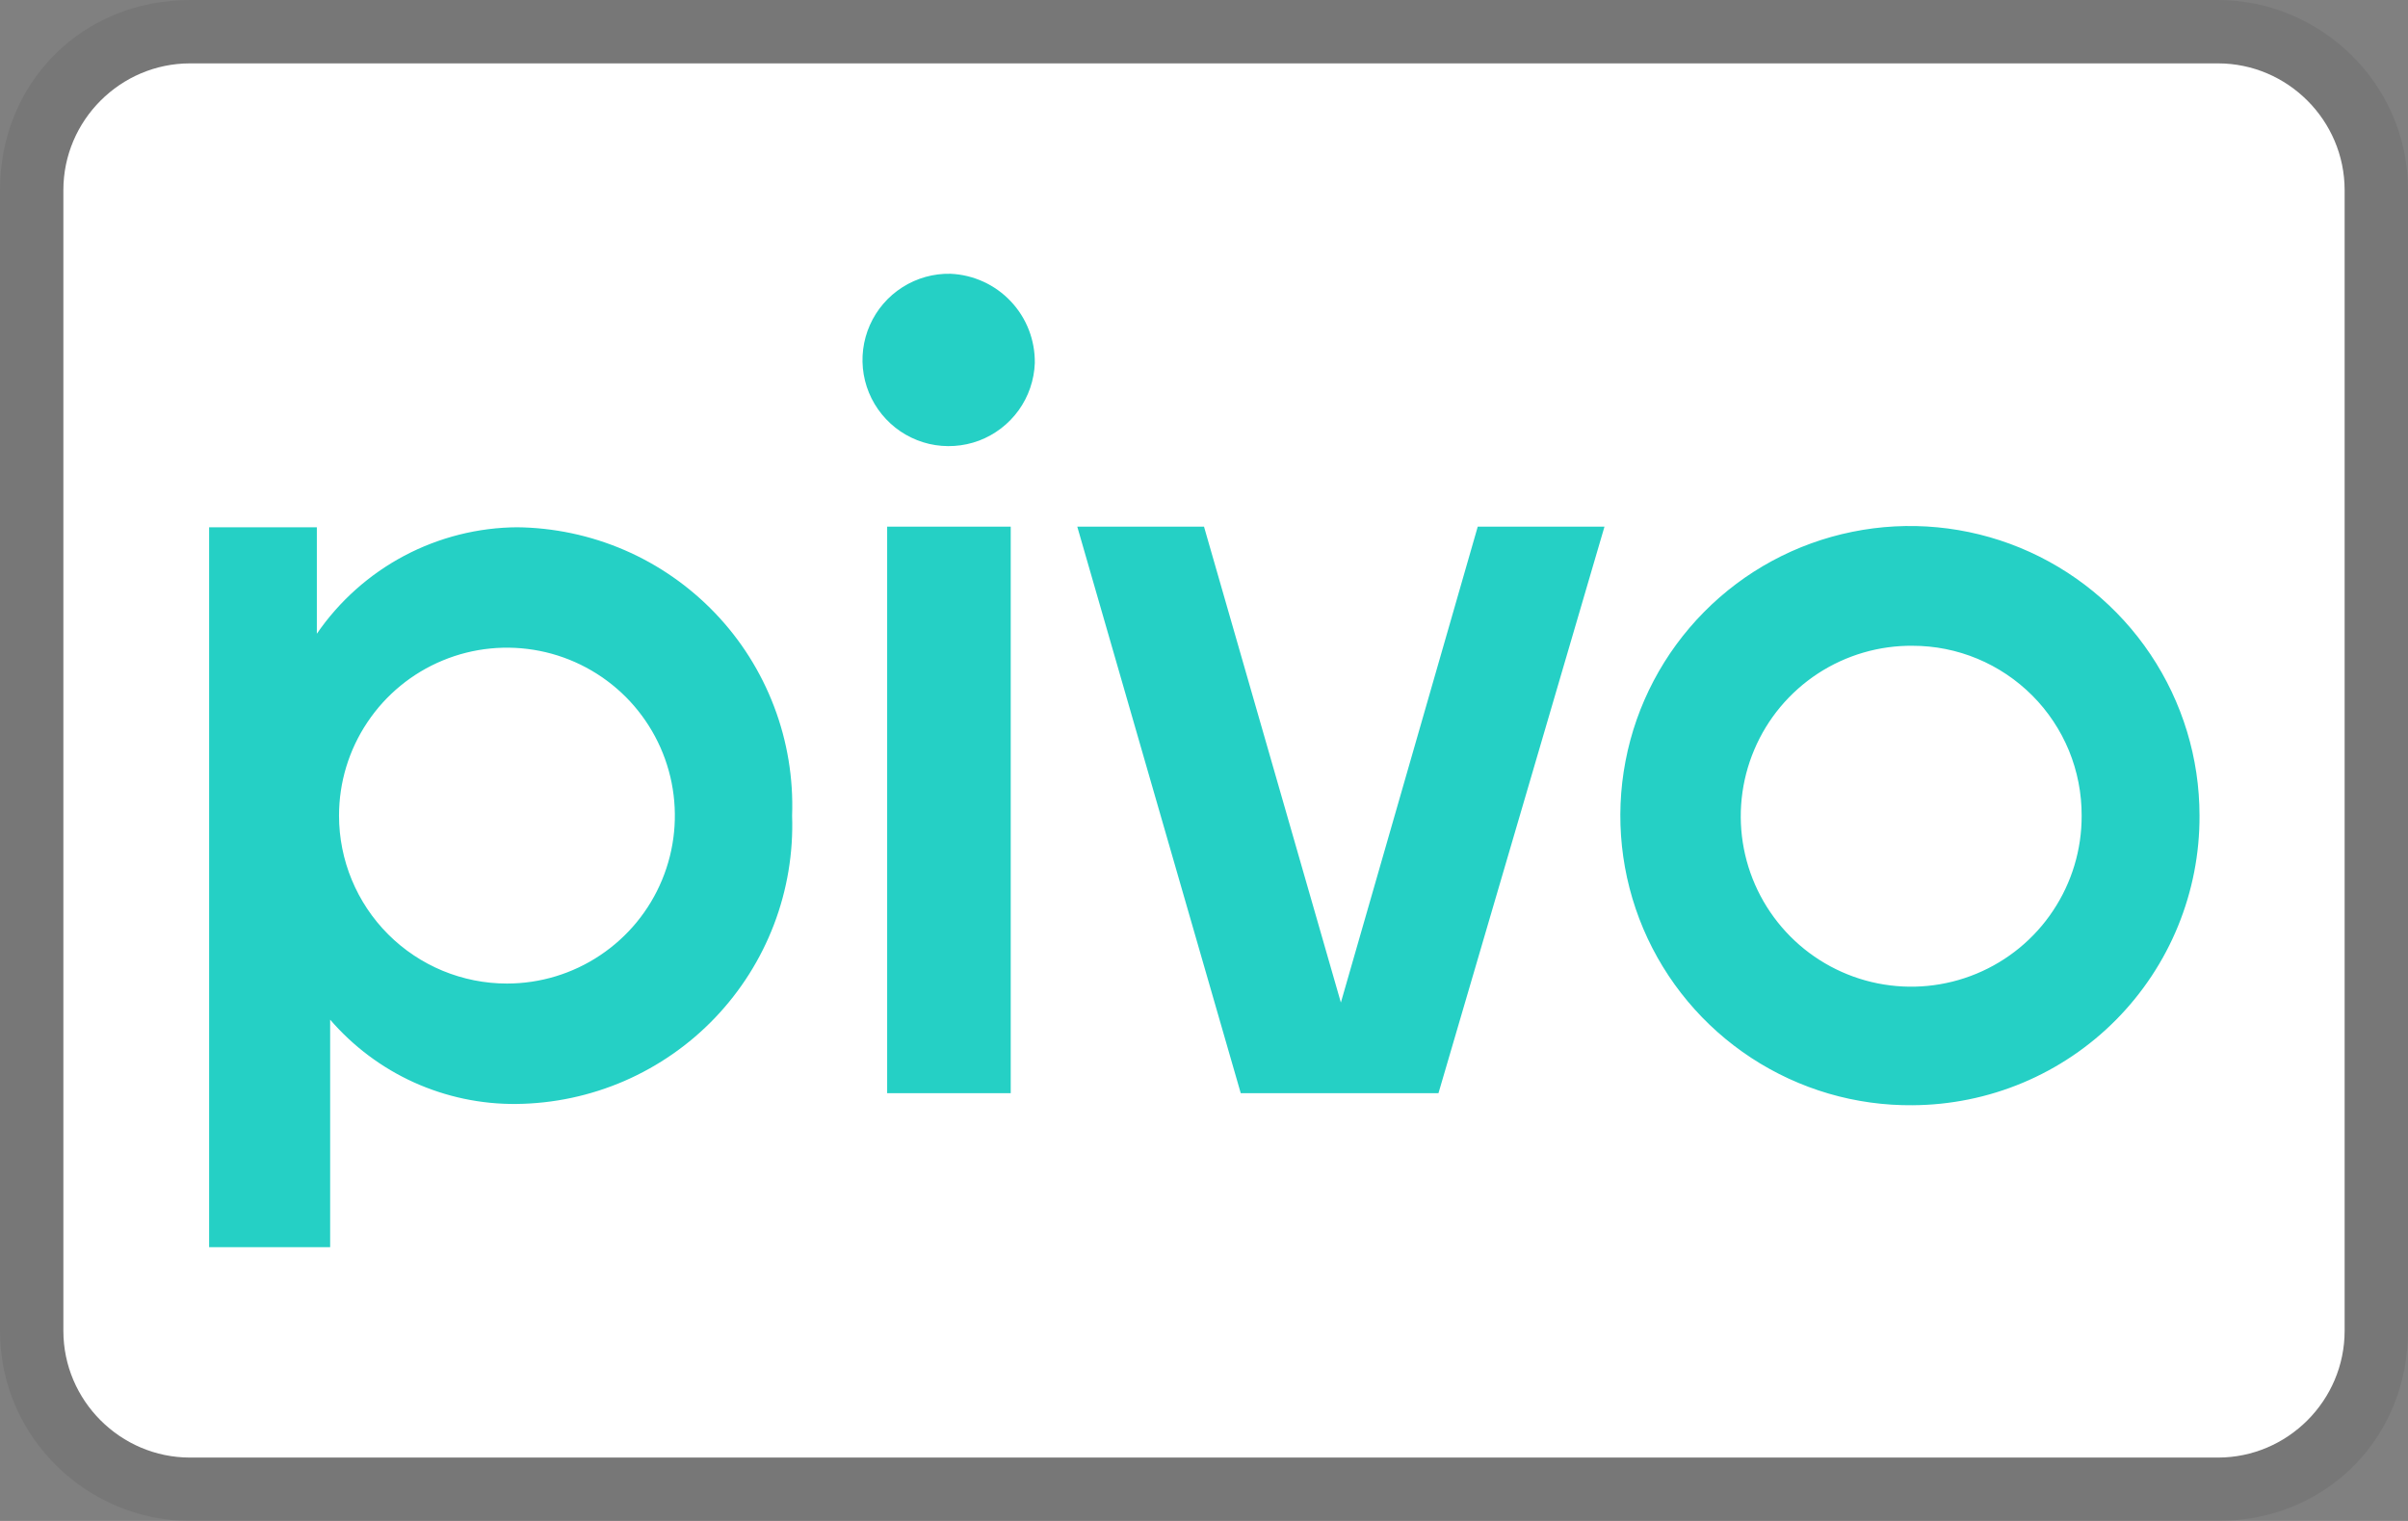 <svg width="38" height="24" viewBox="0 0 38 24" fill="none" xmlns="http://www.w3.org/2000/svg">
<rect x="0" y="0" width="38" height="24" fill="#808080" stroke="none"/>
<g clip-path="url(#clip0_1_42)">
<path opacity="0.07" d="M35 0H3C1.3 0 0 1.3 0 3V21C0 22.7 1.4 24 3 24H35C36.7 24 38 22.7 38 21V3C38 1.3 36.6 0 35 0Z" fill="black"/>
<path d="M35 1C36.1 1 37 1.9 37 3V21C37 22.1 36.1 23 35 23H3C1.9 23 1 22.1 1 21V3C1 1.9 1.9 1 3 1H35Z" fill="white"/>
<path d="M19.58 17.25L17 8.31H19L21.16 15.82L23.32 8.31H25.32L22.7 17.25H19.58ZM8 15.52C8.524 15.52 9.036 15.365 9.472 15.073C9.908 14.782 10.248 14.368 10.448 13.884C10.649 13.4 10.701 12.867 10.599 12.353C10.497 11.839 10.244 11.367 9.874 10.996C9.503 10.626 9.031 10.373 8.517 10.271C8.003 10.169 7.47 10.221 6.986 10.422C6.502 10.622 6.088 10.962 5.797 11.398C5.505 11.834 5.35 12.346 5.35 12.87C5.35 13.573 5.629 14.247 6.126 14.744C6.623 15.241 7.297 15.52 8 15.52V15.52ZM8.15 8.32C8.737 8.325 9.317 8.448 9.855 8.68C10.394 8.913 10.88 9.252 11.286 9.676C11.692 10.1 12.008 10.602 12.216 11.15C12.425 11.699 12.521 12.284 12.5 12.87C12.52 13.456 12.423 14.04 12.214 14.588C12.005 15.136 11.688 15.637 11.283 16.061C10.878 16.485 10.392 16.823 9.854 17.057C9.316 17.29 8.736 17.414 8.15 17.42C7.593 17.426 7.041 17.309 6.533 17.08C6.025 16.85 5.574 16.512 5.21 16.09V19.68H3.3V8.32H5V10C5.354 9.485 5.827 9.063 6.379 8.77C6.931 8.478 7.545 8.323 8.17 8.32H8.15ZM14 17.25V8.31H15.95V17.25H14ZM30.19 10.19C29.656 10.184 29.133 10.337 28.686 10.629C28.24 10.922 27.89 11.34 27.683 11.832C27.475 12.323 27.418 12.866 27.519 13.39C27.62 13.914 27.875 14.396 28.251 14.775C28.627 15.154 29.107 15.412 29.63 15.517C30.154 15.622 30.696 15.569 31.189 15.365C31.682 15.161 32.104 14.815 32.399 14.37C32.695 13.926 32.852 13.404 32.85 12.87C32.851 12.518 32.783 12.17 32.65 11.845C32.516 11.52 32.32 11.225 32.072 10.976C31.823 10.727 31.529 10.529 31.204 10.394C30.88 10.259 30.532 10.19 30.18 10.19H30.19ZM30.19 17.44C29.284 17.45 28.396 17.19 27.638 16.694C26.88 16.198 26.286 15.488 25.932 14.654C25.579 13.82 25.481 12.899 25.652 12.009C25.822 11.12 26.254 10.301 26.891 9.657C27.528 9.012 28.342 8.572 29.23 8.392C30.118 8.211 31.039 8.299 31.877 8.643C32.715 8.988 33.432 9.573 33.936 10.326C34.441 11.079 34.71 11.964 34.71 12.87C34.713 13.467 34.597 14.06 34.371 14.613C34.145 15.166 33.812 15.669 33.392 16.093C32.971 16.518 32.471 16.855 31.92 17.086C31.369 17.317 30.777 17.437 30.18 17.44H30.19ZM16.33 5.73C16.32 5.998 16.231 6.257 16.075 6.474C15.918 6.692 15.7 6.858 15.45 6.953C15.199 7.047 14.925 7.065 14.664 7.005C14.403 6.944 14.165 6.808 13.982 6.613C13.798 6.418 13.675 6.173 13.63 5.909C13.585 5.644 13.619 5.373 13.728 5.128C13.837 4.883 14.016 4.675 14.242 4.532C14.468 4.388 14.732 4.314 15 4.32C15.362 4.336 15.703 4.492 15.951 4.755C16.2 5.018 16.335 5.368 16.33 5.73V5.73Z" fill="#25D0C5"/>
</g>
<defs>
<clipPath id="clip0_1_42">
<rect width="38" height="24" fill="white"/>
</clipPath>
</defs>
</svg>
